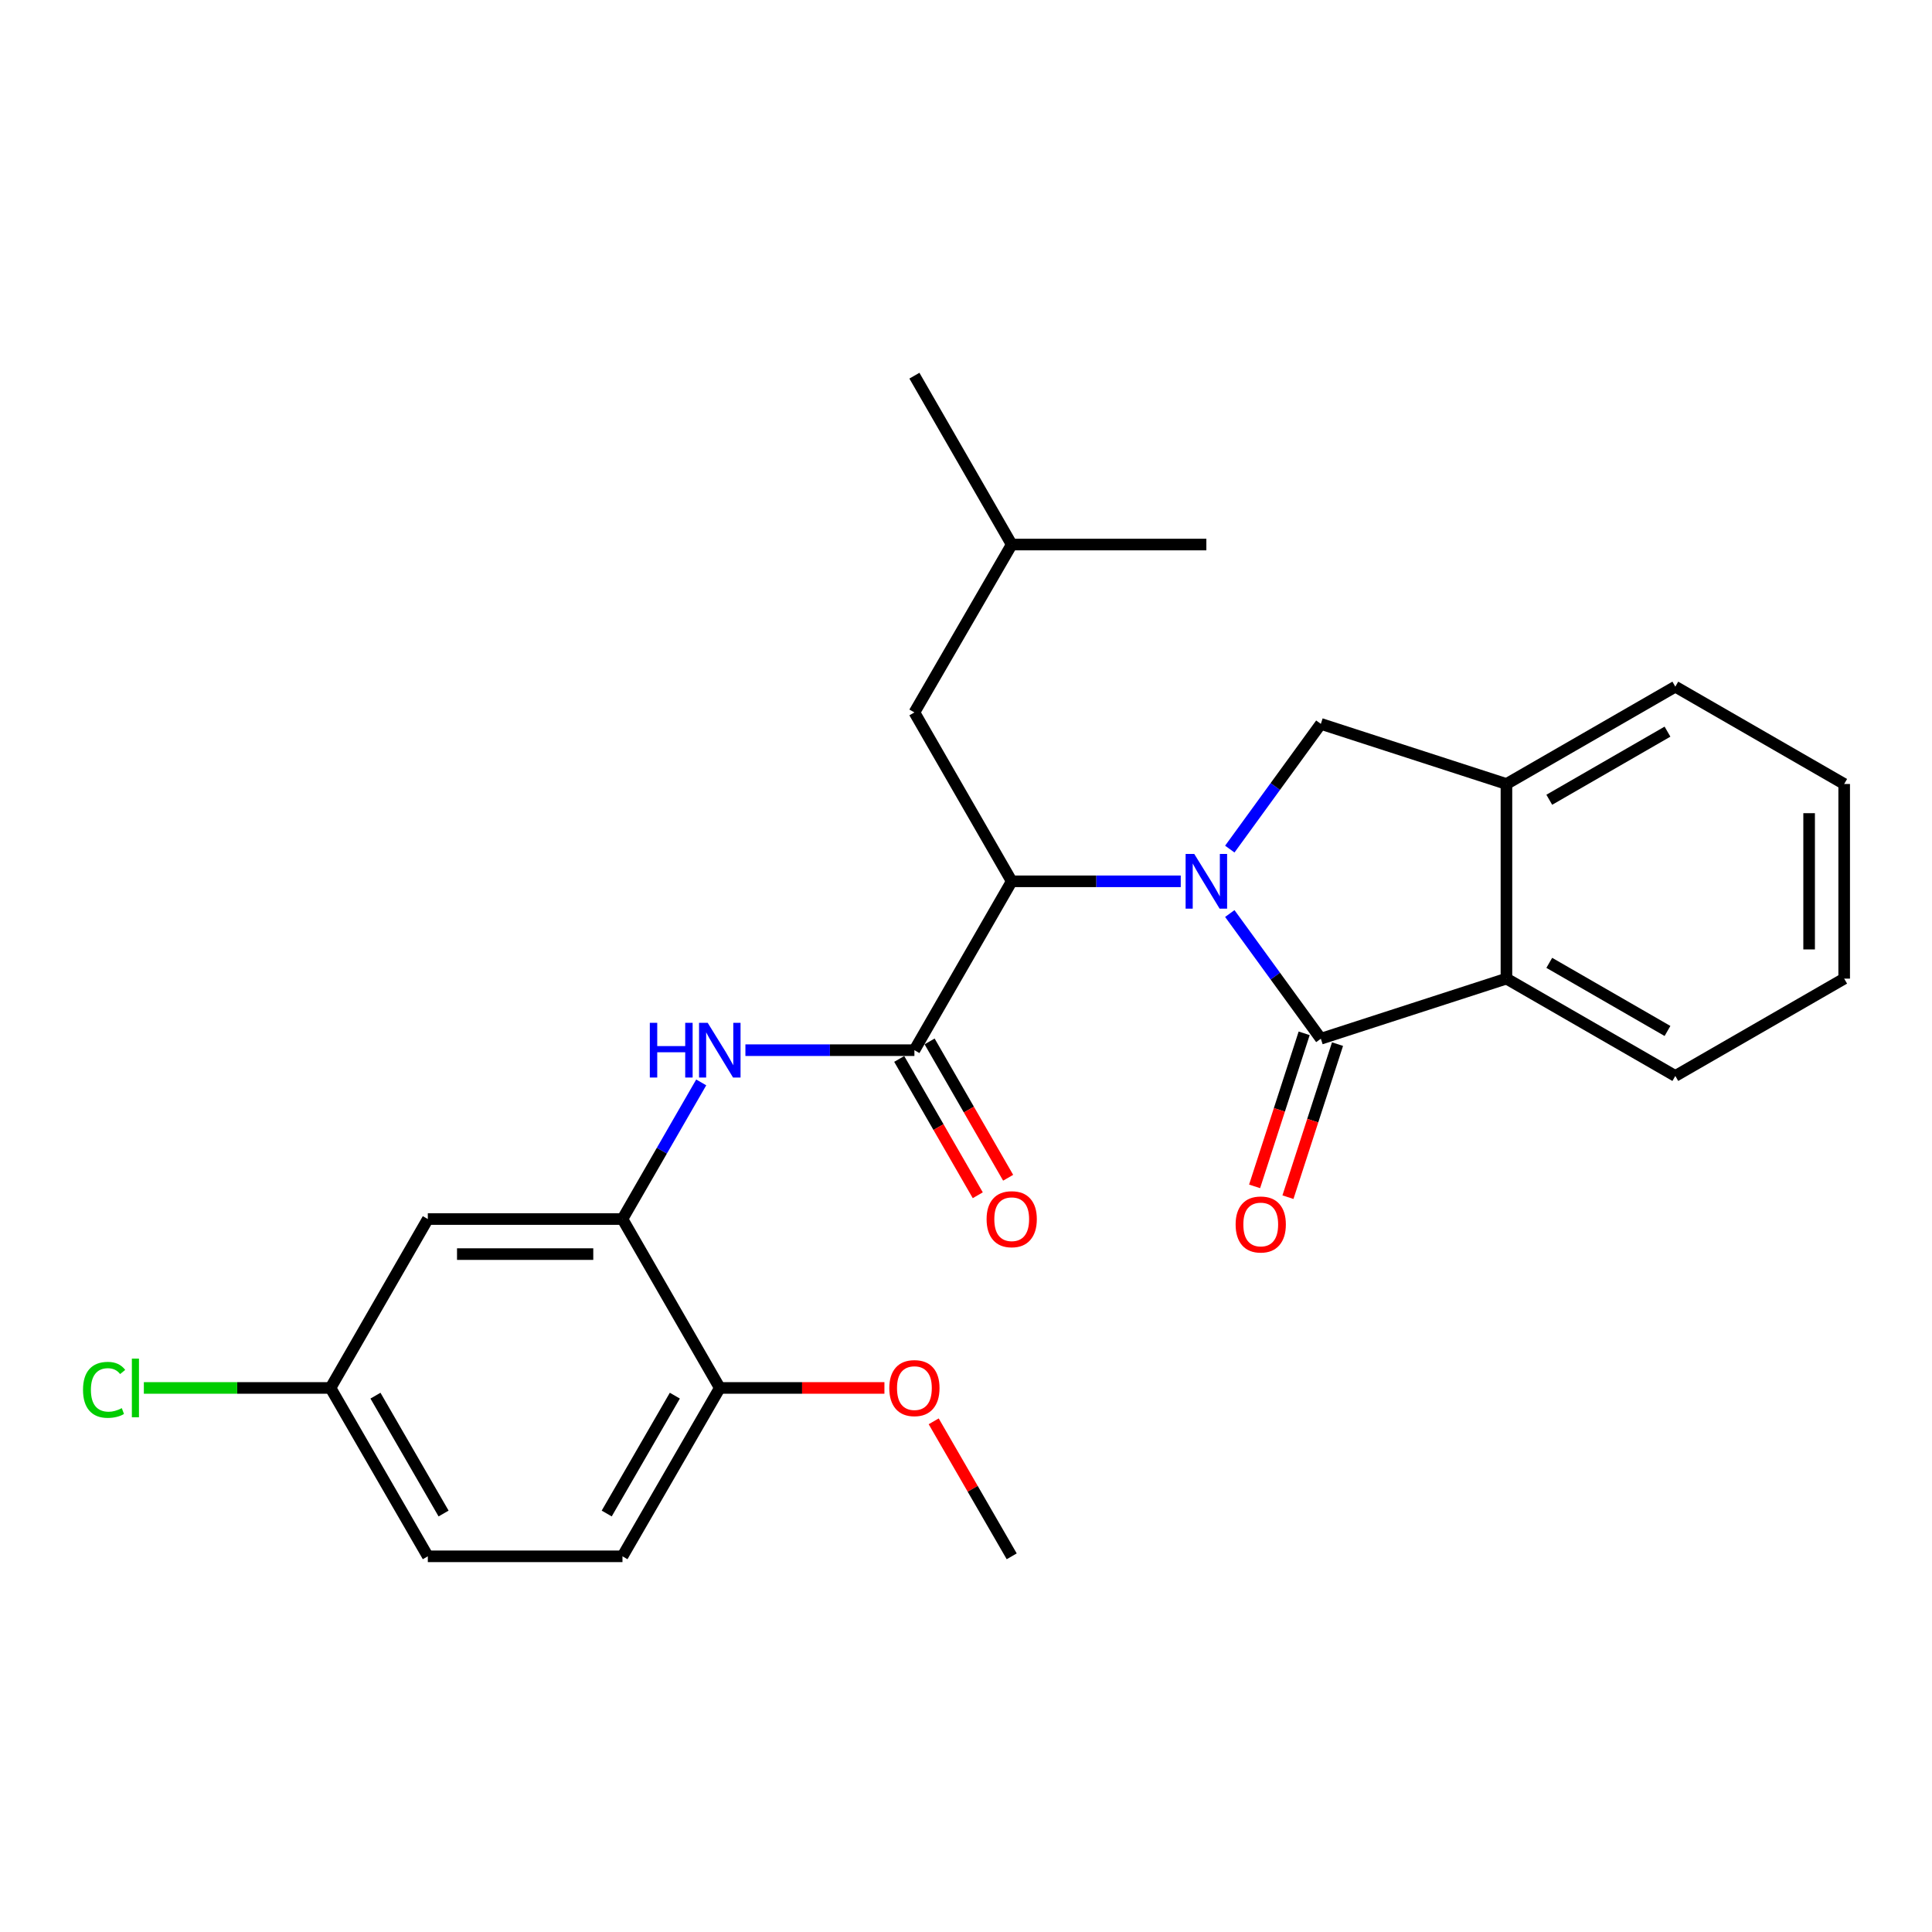 <?xml version='1.0' encoding='iso-8859-1'?>
<svg version='1.1' baseProfile='full'
              xmlns='http://www.w3.org/2000/svg'
                      xmlns:rdkit='http://www.rdkit.org/xml'
                      xmlns:xlink='http://www.w3.org/1999/xlink'
                  xml:space='preserve'
width='1000px' height='1000px' viewBox='0 0 1000 1000'>
<!-- END OF HEADER -->
<rect style='opacity:1.0;fill:#FFFFFF;stroke:none' width='1000' height='1000' x='0' y='0'> </rect>
<path class='bond-0' d='M 636.54,472.846 L 660.104,505.244' style='fill:none;fill-rule:evenodd;stroke:#0000FF;stroke-width:6px;stroke-linecap:butt;stroke-linejoin:miter;stroke-opacity:1' />
<path class='bond-0' d='M 660.104,505.244 L 683.667,537.643' style='fill:none;fill-rule:evenodd;stroke:#000000;stroke-width:6px;stroke-linecap:butt;stroke-linejoin:miter;stroke-opacity:1' />
<path class='bond-1' d='M 611.151,456.167 L 567.405,456.167' style='fill:none;fill-rule:evenodd;stroke:#0000FF;stroke-width:6px;stroke-linecap:butt;stroke-linejoin:miter;stroke-opacity:1' />
<path class='bond-1' d='M 567.405,456.167 L 523.66,456.167' style='fill:none;fill-rule:evenodd;stroke:#000000;stroke-width:6px;stroke-linecap:butt;stroke-linejoin:miter;stroke-opacity:1' />
<path class='bond-3' d='M 636.539,439.489 L 660.103,407.085' style='fill:none;fill-rule:evenodd;stroke:#0000FF;stroke-width:6px;stroke-linecap:butt;stroke-linejoin:miter;stroke-opacity:1' />
<path class='bond-3' d='M 660.103,407.085 L 683.667,374.682' style='fill:none;fill-rule:evenodd;stroke:#000000;stroke-width:6px;stroke-linecap:butt;stroke-linejoin:miter;stroke-opacity:1' />
<path class='bond-4' d='M 683.667,537.643 L 779.729,506.533' style='fill:none;fill-rule:evenodd;stroke:#000000;stroke-width:6px;stroke-linecap:butt;stroke-linejoin:miter;stroke-opacity:1' />
<path class='bond-9' d='M 675.035,534.847 L 662.207,574.457' style='fill:none;fill-rule:evenodd;stroke:#000000;stroke-width:6px;stroke-linecap:butt;stroke-linejoin:miter;stroke-opacity:1' />
<path class='bond-9' d='M 662.207,574.457 L 649.38,614.066' style='fill:none;fill-rule:evenodd;stroke:#FF0000;stroke-width:6px;stroke-linecap:butt;stroke-linejoin:miter;stroke-opacity:1' />
<path class='bond-9' d='M 692.298,540.438 L 679.471,580.047' style='fill:none;fill-rule:evenodd;stroke:#000000;stroke-width:6px;stroke-linecap:butt;stroke-linejoin:miter;stroke-opacity:1' />
<path class='bond-9' d='M 679.471,580.047 L 666.643,619.656' style='fill:none;fill-rule:evenodd;stroke:#FF0000;stroke-width:6px;stroke-linecap:butt;stroke-linejoin:miter;stroke-opacity:1' />
<path class='bond-2' d='M 523.66,456.167 L 473.295,543.57' style='fill:none;fill-rule:evenodd;stroke:#000000;stroke-width:6px;stroke-linecap:butt;stroke-linejoin:miter;stroke-opacity:1' />
<path class='bond-12' d='M 523.66,456.167 L 473.295,368.754' style='fill:none;fill-rule:evenodd;stroke:#000000;stroke-width:6px;stroke-linecap:butt;stroke-linejoin:miter;stroke-opacity:1' />
<path class='bond-5' d='M 473.295,543.57 L 429.559,543.57' style='fill:none;fill-rule:evenodd;stroke:#000000;stroke-width:6px;stroke-linecap:butt;stroke-linejoin:miter;stroke-opacity:1' />
<path class='bond-5' d='M 429.559,543.57 L 385.823,543.57' style='fill:none;fill-rule:evenodd;stroke:#0000FF;stroke-width:6px;stroke-linecap:butt;stroke-linejoin:miter;stroke-opacity:1' />
<path class='bond-11' d='M 465.433,548.1 L 485.763,583.381' style='fill:none;fill-rule:evenodd;stroke:#000000;stroke-width:6px;stroke-linecap:butt;stroke-linejoin:miter;stroke-opacity:1' />
<path class='bond-11' d='M 485.763,583.381 L 506.093,618.662' style='fill:none;fill-rule:evenodd;stroke:#FF0000;stroke-width:6px;stroke-linecap:butt;stroke-linejoin:miter;stroke-opacity:1' />
<path class='bond-11' d='M 481.156,539.041 L 501.486,574.321' style='fill:none;fill-rule:evenodd;stroke:#000000;stroke-width:6px;stroke-linecap:butt;stroke-linejoin:miter;stroke-opacity:1' />
<path class='bond-11' d='M 501.486,574.321 L 521.816,609.602' style='fill:none;fill-rule:evenodd;stroke:#FF0000;stroke-width:6px;stroke-linecap:butt;stroke-linejoin:miter;stroke-opacity:1' />
<path class='bond-7' d='M 683.667,374.682 L 779.729,405.792' style='fill:none;fill-rule:evenodd;stroke:#000000;stroke-width:6px;stroke-linecap:butt;stroke-linejoin:miter;stroke-opacity:1' />
<path class='bond-18' d='M 779.729,506.533 L 867.142,556.908' style='fill:none;fill-rule:evenodd;stroke:#000000;stroke-width:6px;stroke-linecap:butt;stroke-linejoin:miter;stroke-opacity:1' />
<path class='bond-18' d='M 801.902,498.367 L 863.091,533.629' style='fill:none;fill-rule:evenodd;stroke:#000000;stroke-width:6px;stroke-linecap:butt;stroke-linejoin:miter;stroke-opacity:1' />
<path class='bond-26' d='M 779.729,506.533 L 779.729,405.792' style='fill:none;fill-rule:evenodd;stroke:#000000;stroke-width:6px;stroke-linecap:butt;stroke-linejoin:miter;stroke-opacity:1' />
<path class='bond-6' d='M 362.95,560.252 L 342.569,595.613' style='fill:none;fill-rule:evenodd;stroke:#0000FF;stroke-width:6px;stroke-linecap:butt;stroke-linejoin:miter;stroke-opacity:1' />
<path class='bond-6' d='M 342.569,595.613 L 322.189,630.973' style='fill:none;fill-rule:evenodd;stroke:#000000;stroke-width:6px;stroke-linecap:butt;stroke-linejoin:miter;stroke-opacity:1' />
<path class='bond-8' d='M 322.189,630.973 L 221.439,630.973' style='fill:none;fill-rule:evenodd;stroke:#000000;stroke-width:6px;stroke-linecap:butt;stroke-linejoin:miter;stroke-opacity:1' />
<path class='bond-8' d='M 307.077,649.119 L 236.551,649.119' style='fill:none;fill-rule:evenodd;stroke:#000000;stroke-width:6px;stroke-linecap:butt;stroke-linejoin:miter;stroke-opacity:1' />
<path class='bond-10' d='M 322.189,630.973 L 372.564,718.397' style='fill:none;fill-rule:evenodd;stroke:#000000;stroke-width:6px;stroke-linecap:butt;stroke-linejoin:miter;stroke-opacity:1' />
<path class='bond-19' d='M 779.729,405.792 L 867.142,355.417' style='fill:none;fill-rule:evenodd;stroke:#000000;stroke-width:6px;stroke-linecap:butt;stroke-linejoin:miter;stroke-opacity:1' />
<path class='bond-19' d='M 801.902,413.958 L 863.091,378.695' style='fill:none;fill-rule:evenodd;stroke:#000000;stroke-width:6px;stroke-linecap:butt;stroke-linejoin:miter;stroke-opacity:1' />
<path class='bond-14' d='M 221.439,630.973 L 171.074,718.397' style='fill:none;fill-rule:evenodd;stroke:#000000;stroke-width:6px;stroke-linecap:butt;stroke-linejoin:miter;stroke-opacity:1' />
<path class='bond-13' d='M 372.564,718.397 L 322.189,805.548' style='fill:none;fill-rule:evenodd;stroke:#000000;stroke-width:6px;stroke-linecap:butt;stroke-linejoin:miter;stroke-opacity:1' />
<path class='bond-13' d='M 349.298,722.388 L 314.035,783.394' style='fill:none;fill-rule:evenodd;stroke:#000000;stroke-width:6px;stroke-linecap:butt;stroke-linejoin:miter;stroke-opacity:1' />
<path class='bond-17' d='M 372.564,718.397 L 415.17,718.397' style='fill:none;fill-rule:evenodd;stroke:#000000;stroke-width:6px;stroke-linecap:butt;stroke-linejoin:miter;stroke-opacity:1' />
<path class='bond-17' d='M 415.17,718.397 L 457.776,718.397' style='fill:none;fill-rule:evenodd;stroke:#FF0000;stroke-width:6px;stroke-linecap:butt;stroke-linejoin:miter;stroke-opacity:1' />
<path class='bond-20' d='M 473.295,368.754 L 523.66,281.855' style='fill:none;fill-rule:evenodd;stroke:#000000;stroke-width:6px;stroke-linecap:butt;stroke-linejoin:miter;stroke-opacity:1' />
<path class='bond-15' d='M 322.189,805.548 L 221.439,805.548' style='fill:none;fill-rule:evenodd;stroke:#000000;stroke-width:6px;stroke-linecap:butt;stroke-linejoin:miter;stroke-opacity:1' />
<path class='bond-16' d='M 171.074,718.397 L 122.765,718.397' style='fill:none;fill-rule:evenodd;stroke:#000000;stroke-width:6px;stroke-linecap:butt;stroke-linejoin:miter;stroke-opacity:1' />
<path class='bond-16' d='M 122.765,718.397 L 74.456,718.397' style='fill:none;fill-rule:evenodd;stroke:#00CC00;stroke-width:6px;stroke-linecap:butt;stroke-linejoin:miter;stroke-opacity:1' />
<path class='bond-28' d='M 171.074,718.397 L 221.439,805.548' style='fill:none;fill-rule:evenodd;stroke:#000000;stroke-width:6px;stroke-linecap:butt;stroke-linejoin:miter;stroke-opacity:1' />
<path class='bond-28' d='M 194.34,722.39 L 229.595,783.395' style='fill:none;fill-rule:evenodd;stroke:#000000;stroke-width:6px;stroke-linecap:butt;stroke-linejoin:miter;stroke-opacity:1' />
<path class='bond-21' d='M 483.279,735.673 L 503.469,770.61' style='fill:none;fill-rule:evenodd;stroke:#FF0000;stroke-width:6px;stroke-linecap:butt;stroke-linejoin:miter;stroke-opacity:1' />
<path class='bond-21' d='M 503.469,770.61 L 523.66,805.548' style='fill:none;fill-rule:evenodd;stroke:#000000;stroke-width:6px;stroke-linecap:butt;stroke-linejoin:miter;stroke-opacity:1' />
<path class='bond-24' d='M 867.142,556.908 L 954.545,506.533' style='fill:none;fill-rule:evenodd;stroke:#000000;stroke-width:6px;stroke-linecap:butt;stroke-linejoin:miter;stroke-opacity:1' />
<path class='bond-25' d='M 867.142,355.417 L 954.545,405.792' style='fill:none;fill-rule:evenodd;stroke:#000000;stroke-width:6px;stroke-linecap:butt;stroke-linejoin:miter;stroke-opacity:1' />
<path class='bond-22' d='M 523.66,281.855 L 624.41,281.855' style='fill:none;fill-rule:evenodd;stroke:#000000;stroke-width:6px;stroke-linecap:butt;stroke-linejoin:miter;stroke-opacity:1' />
<path class='bond-23' d='M 523.66,281.855 L 473.295,194.452' style='fill:none;fill-rule:evenodd;stroke:#000000;stroke-width:6px;stroke-linecap:butt;stroke-linejoin:miter;stroke-opacity:1' />
<path class='bond-27' d='M 954.545,506.533 L 954.545,405.792' style='fill:none;fill-rule:evenodd;stroke:#000000;stroke-width:6px;stroke-linecap:butt;stroke-linejoin:miter;stroke-opacity:1' />
<path class='bond-27' d='M 936.399,491.421 L 936.399,420.903' style='fill:none;fill-rule:evenodd;stroke:#000000;stroke-width:6px;stroke-linecap:butt;stroke-linejoin:miter;stroke-opacity:1' />
<path  class='atom-0' d='M 618.15 442.007
L 627.43 457.007
Q 628.35 458.487, 629.83 461.167
Q 631.31 463.847, 631.39 464.007
L 631.39 442.007
L 635.15 442.007
L 635.15 470.327
L 631.27 470.327
L 621.31 453.927
Q 620.15 452.007, 618.91 449.807
Q 617.71 447.607, 617.35 446.927
L 617.35 470.327
L 613.67 470.327
L 613.67 442.007
L 618.15 442.007
' fill='#0000FF'/>
<path  class='atom-6' d='M 336.344 529.41
L 340.184 529.41
L 340.184 541.45
L 354.664 541.45
L 354.664 529.41
L 358.504 529.41
L 358.504 557.73
L 354.664 557.73
L 354.664 544.65
L 340.184 544.65
L 340.184 557.73
L 336.344 557.73
L 336.344 529.41
' fill='#0000FF'/>
<path  class='atom-6' d='M 366.304 529.41
L 375.584 544.41
Q 376.504 545.89, 377.984 548.57
Q 379.464 551.25, 379.544 551.41
L 379.544 529.41
L 383.304 529.41
L 383.304 557.73
L 379.424 557.73
L 369.464 541.33
Q 368.304 539.41, 367.064 537.21
Q 365.864 535.01, 365.504 534.33
L 365.504 557.73
L 361.824 557.73
L 361.824 529.41
L 366.304 529.41
' fill='#0000FF'/>
<path  class='atom-10' d='M 639.556 633.785
Q 639.556 626.985, 642.916 623.185
Q 646.276 619.385, 652.556 619.385
Q 658.836 619.385, 662.196 623.185
Q 665.556 626.985, 665.556 633.785
Q 665.556 640.665, 662.156 644.585
Q 658.756 648.465, 652.556 648.465
Q 646.316 648.465, 642.916 644.585
Q 639.556 640.705, 639.556 633.785
M 652.556 645.265
Q 656.876 645.265, 659.196 642.385
Q 661.556 639.465, 661.556 633.785
Q 661.556 628.225, 659.196 625.425
Q 656.876 622.585, 652.556 622.585
Q 648.236 622.585, 645.876 625.385
Q 643.556 628.185, 643.556 633.785
Q 643.556 639.505, 645.876 642.385
Q 648.236 645.265, 652.556 645.265
' fill='#FF0000'/>
<path  class='atom-12' d='M 510.66 631.053
Q 510.66 624.253, 514.02 620.453
Q 517.38 616.653, 523.66 616.653
Q 529.94 616.653, 533.3 620.453
Q 536.66 624.253, 536.66 631.053
Q 536.66 637.933, 533.26 641.853
Q 529.86 645.733, 523.66 645.733
Q 517.42 645.733, 514.02 641.853
Q 510.66 637.973, 510.66 631.053
M 523.66 642.533
Q 527.98 642.533, 530.3 639.653
Q 532.66 636.733, 532.66 631.053
Q 532.66 625.493, 530.3 622.693
Q 527.98 619.853, 523.66 619.853
Q 519.34 619.853, 516.98 622.653
Q 514.66 625.453, 514.66 631.053
Q 514.66 636.773, 516.98 639.653
Q 519.34 642.533, 523.66 642.533
' fill='#FF0000'/>
<path  class='atom-17' d='M 42.971 719.377
Q 42.971 712.337, 46.251 708.657
Q 49.571 704.937, 55.851 704.937
Q 61.691 704.937, 64.811 709.057
L 62.171 711.217
Q 59.891 708.217, 55.851 708.217
Q 51.571 708.217, 49.291 711.097
Q 47.051 713.937, 47.051 719.377
Q 47.051 724.977, 49.371 727.857
Q 51.731 730.737, 56.291 730.737
Q 59.411 730.737, 63.051 728.857
L 64.171 731.857
Q 62.691 732.817, 60.451 733.377
Q 58.211 733.937, 55.731 733.937
Q 49.571 733.937, 46.251 730.177
Q 42.971 726.417, 42.971 719.377
' fill='#00CC00'/>
<path  class='atom-17' d='M 68.251 703.217
L 71.931 703.217
L 71.931 733.577
L 68.251 733.577
L 68.251 703.217
' fill='#00CC00'/>
<path  class='atom-18' d='M 460.295 718.477
Q 460.295 711.677, 463.655 707.877
Q 467.015 704.077, 473.295 704.077
Q 479.575 704.077, 482.935 707.877
Q 486.295 711.677, 486.295 718.477
Q 486.295 725.357, 482.895 729.277
Q 479.495 733.157, 473.295 733.157
Q 467.055 733.157, 463.655 729.277
Q 460.295 725.397, 460.295 718.477
M 473.295 729.957
Q 477.615 729.957, 479.935 727.077
Q 482.295 724.157, 482.295 718.477
Q 482.295 712.917, 479.935 710.117
Q 477.615 707.277, 473.295 707.277
Q 468.975 707.277, 466.615 710.077
Q 464.295 712.877, 464.295 718.477
Q 464.295 724.197, 466.615 727.077
Q 468.975 729.957, 473.295 729.957
' fill='#FF0000'/>
</svg>
